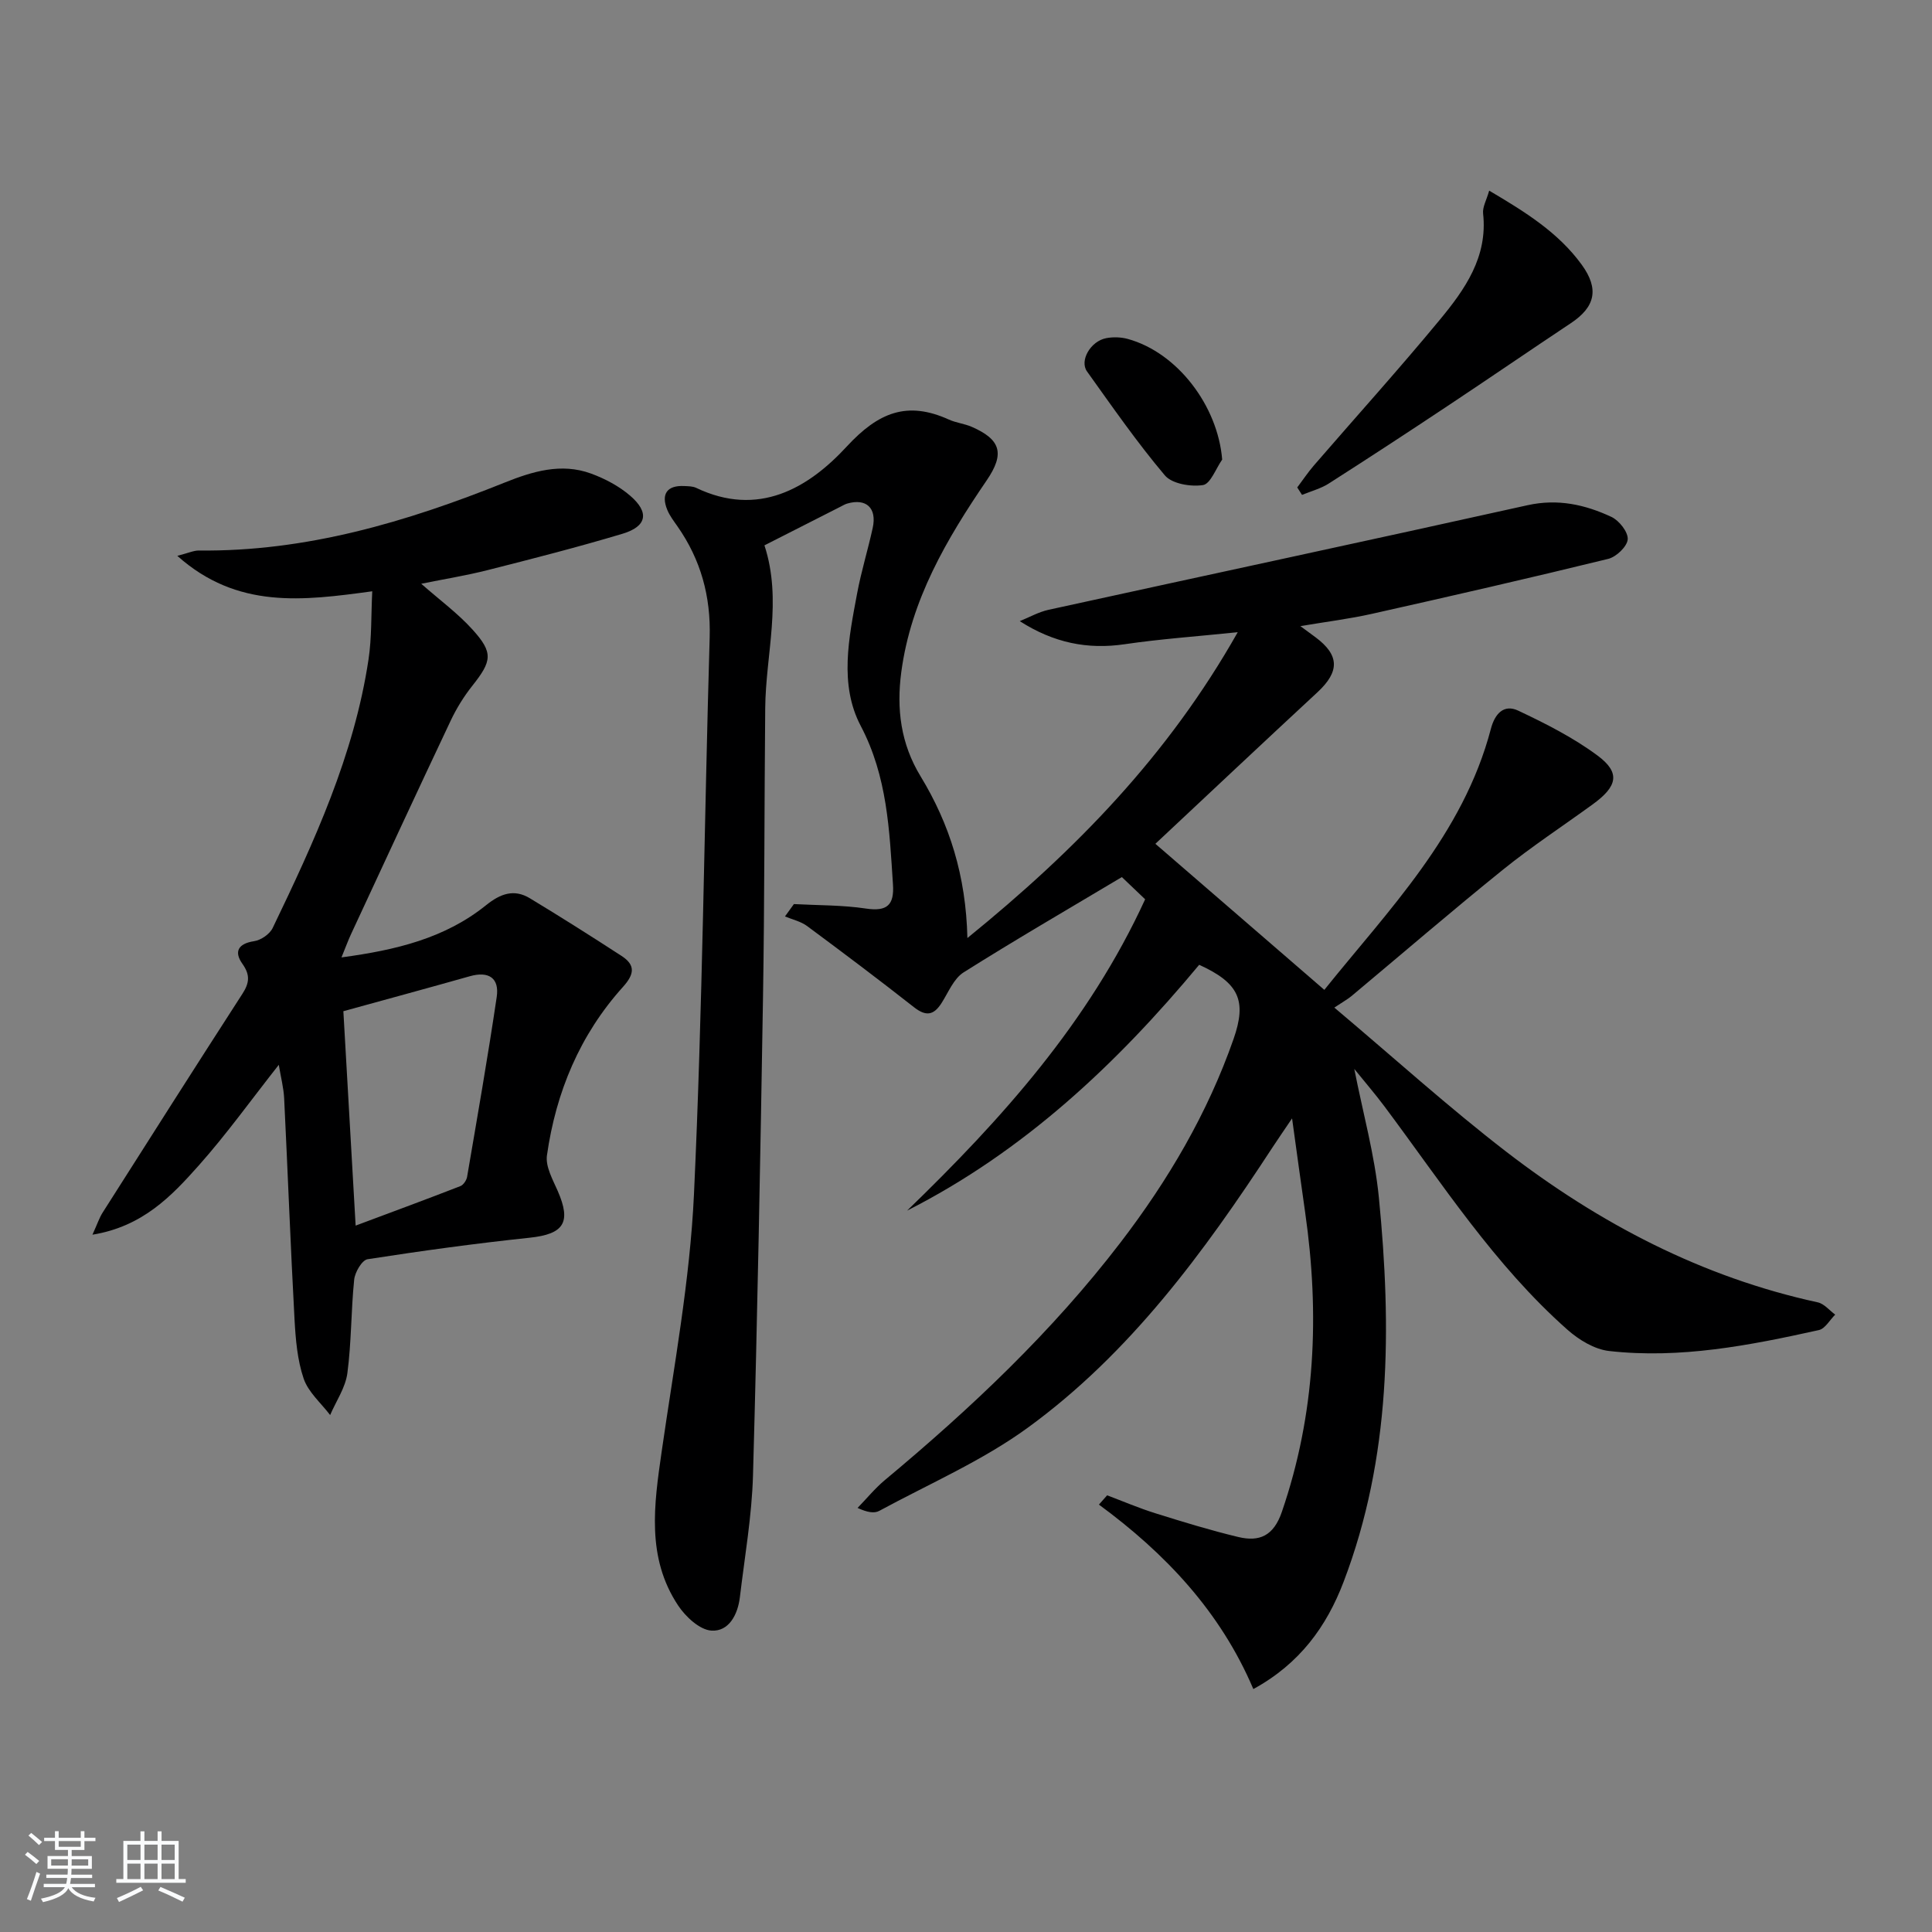 <svg enable-background="new 0 0 400 400" viewBox="0 0 400 400" xmlns="http://www.w3.org/2000/svg"><rect x="0" y="0" width="400" height="400" fill="#808080" stroke="none"/><path d="m5.17 384 .55-.58c.85.61 1.65 1.24 2.4 1.87l-.59.64c-.83-.73-1.62-1.38-2.36-1.93m1.22 9.53-.82-.34c.71-1.76 1.37-3.64 1.98-5.63.24.13.5.25.76.36-.6 1.67-1.24 3.54-1.92 5.61m-.5-13.5.57-.54c.56.44 1.31 1.06 2.26 1.87l-.65.64c-.67-.66-1.4-1.32-2.18-1.97m3.25.46h2.24v-1.36h.77v1.36h4.57v-1.36h.76v1.36h2.28v.69h-2.28v1.84h-2.64v1.26h4.18v2.64h-4.21c0 .45-.02.86-.05 1.21h4.32v.69h-4.38c-.04.34-.1.75-.19 1.22h5.15v.69h-4.82c.87 1.19 2.51 1.92 4.93 2.19-.17.31-.3.57-.37.76-2.77-.49-4.52-1.41-5.26-2.76-.56 1.26-2.3 2.23-5.24 2.9-.12-.24-.26-.48-.43-.72 2.73-.55 4.38-1.34 4.96-2.38h-4.38v-.69h4.65c.1-.38.17-.79.21-1.22h-4.32v-.69h4.4c.03-.34.05-.75.05-1.21h-4.2v-2.64h4.23v-1.26h-2.69v-1.84h-2.24zm1.46 4.46v1.29h3.45c.01-.4.02-.57.01-.53v-.32-.45h-3.46zm1.55-2.59h4.57v-1.19h-4.57zm6.11 2.59h-3.42v.77c-.01.19-.01.37-.02.53h3.44z" fill="#fafbfc"/><path d="m32.63 379.16h.82v1.98h3.54v7.89h1.46v.78h-14.37v-.78h1.46v-7.89h3.54v-1.98h.82v1.98h2.73zm-3.49 11.48.5.73c-1.61.82-3.28 1.63-5 2.42-.13-.27-.28-.55-.44-.82 1.75-.73 3.4-1.5 4.94-2.33m-2.78-5.55h2.73v-3.18h-2.73zm0 3.95h2.73v-3.2h-2.73zm3.54-3.95h2.73v-3.18h-2.73zm0 3.95h2.73v-3.2h-2.73zm7.89 4.68c-1.84-.92-3.51-1.7-5.02-2.32l.45-.73c1.89.8 3.57 1.55 5.04 2.23zm-1.62-11.81h-2.73v3.18h2.73zm-2.73 7.13h2.73v-3.2h-2.73z" fill="#fafbfc"/><g fill="#000001"><path d="m200.29 194.21c22.46-18.23 41.55-37.8 55.97-63.32-8.51.88-16 1.4-23.41 2.49-7.66 1.13-14.68-.27-21.72-4.78 1.99-.8 3.91-1.9 5.97-2.35 33.05-7.24 66.13-14.31 99.16-21.65 6.26-1.39 11.91-.13 17.37 2.42 1.6.75 3.48 3.14 3.37 4.64-.11 1.49-2.37 3.64-4.04 4.05-16.26 3.98-32.59 7.72-48.93 11.38-4.63 1.04-9.36 1.62-14.8 2.54 1.41 1.04 2.26 1.67 3.12 2.3 4.99 3.71 5.04 7.1.42 11.39-11.33 10.5-22.57 21.09-33.56 31.38 11.36 9.82 23 19.89 34.98 30.24 13.2-16.47 28.72-32.1 34.48-54.04.82-3.14 2.7-5.17 5.66-3.77 5.68 2.68 11.39 5.57 16.41 9.29 4.79 3.55 4.18 6.37-1 10.12-6.16 4.48-12.55 8.67-18.47 13.44-10.63 8.57-20.97 17.48-31.45 26.24-.76.64-1.66 1.12-3.56 2.39 12.41 10.46 23.63 20.62 35.58 29.83 19.27 14.84 40.49 25.98 64.52 31.2 1.32.29 2.41 1.67 3.6 2.54-1.12 1.1-2.09 2.92-3.39 3.2-14.3 3.17-28.7 5.99-43.43 4.33-3.02-.34-6.25-2.31-8.61-4.4-15.1-13.36-25.95-30.27-37.9-46.25-1.95-2.61-4.09-5.08-6.24-7.75 1.79 9.11 4.22 17.78 5.09 26.61 2.65 26.96 2.54 53.82-7.32 79.63-3.49 9.15-9.04 16.9-18.67 22.15-6.8-16-18.18-28.06-31.97-38.19.57-.64 1.13-1.28 1.7-1.92 3.32 1.25 6.59 2.65 9.97 3.71 5.68 1.78 11.39 3.53 17.18 4.92 4.36 1.04 7.31-.2 9.02-5.19 6.98-20.3 7.85-40.97 4.83-62-.87-6.03-1.68-12.08-2.71-19.48-1.81 2.68-2.98 4.37-4.1 6.08-14.18 21.69-29.47 42.57-50.63 57.97-9.43 6.86-20.41 11.61-30.74 17.21-1.03.56-2.5.31-4.49-.61 1.88-1.93 3.6-4.05 5.66-5.77 17.83-14.86 34.63-30.71 48.79-49.2 9.87-12.89 18.02-26.74 23.4-42.13 2.77-7.93 1.13-11.59-7.12-15.35-17.05 20.5-36.27 38.62-60.48 50.9 19.59-18.95 37.59-38.96 49.29-64.46-1.85-1.76-3.74-3.57-4.82-4.6-11.29 6.74-22.16 13.04-32.78 19.74-2.05 1.3-3.15 4.16-4.57 6.37-1.62 2.52-3.22 2.77-5.68.84-7.29-5.73-14.7-11.3-22.15-16.82-1.3-.96-3.03-1.34-4.57-1.98.62-.85 1.23-1.71 1.85-2.56 4.98.27 10.02.19 14.94.93 4.37.65 5.85-.75 5.57-4.98-.74-11.25-1.15-22.33-6.68-32.85-4.49-8.55-2.46-18.24-.74-27.43.85-4.56 2.24-9.03 3.23-13.57.89-4.11-1.35-6.17-5.29-5.02-.47.14-.91.4-1.35.63-5.16 2.62-10.32 5.24-15.78 8.02 3.72 11.37.26 22.52.16 33.71-.19 19.99-.13 39.99-.46 59.98-.54 32.96-1.15 65.91-2.07 98.86-.24 8.43-1.72 16.84-2.72 25.25-.43 3.58-2.28 7.12-5.88 6.89-2.43-.15-5.35-2.86-6.9-5.2-6.6-9.93-4.99-20.86-3.41-31.86 2.55-17.73 5.86-35.46 6.69-53.3 1.79-38.39 2.12-76.85 3.25-115.27.25-8.52-1.84-16.09-6.67-23-.76-1.09-1.6-2.18-2.1-3.39-1.36-3.31-.03-5.13 3.5-4.95.83.04 1.74.03 2.46.37 12.85 6.15 23.18.13 31.19-8.55 6.55-7.09 12.51-9.49 21.13-5.59 1.49.68 3.21.85 4.72 1.5 6.07 2.64 6.9 5.57 3.12 11.1-8.3 12.17-15.69 24.73-17.68 39.7-1.01 7.62-.12 14.82 4 21.57 5.99 9.86 9.39 20.55 9.69 33.48z"/><path d="m36.71 115.08c2.34-.6 3.4-1.11 4.46-1.1 22.2.25 42.97-5.9 63.29-14.06 5.78-2.32 11.73-4.13 17.89-1.88 2.9 1.06 5.81 2.6 8.13 4.6 4.02 3.46 3.46 6.35-1.6 7.87-9.21 2.76-18.54 5.15-27.86 7.51-4.44 1.13-8.99 1.86-13.81 2.84 3.83 3.37 7.58 6.12 10.63 9.5 4.34 4.79 4 6.51-.04 11.61-1.74 2.19-3.26 4.64-4.46 7.17-6.96 14.72-13.8 29.49-20.66 44.26-.62 1.33-1.12 2.72-1.98 4.82 11.24-1.51 21.43-3.95 29.95-10.82 2.97-2.39 5.79-3.4 9.06-1.42 6.39 3.86 12.7 7.86 18.97 11.93 2.91 1.89 2.69 3.77.29 6.43-8.92 9.9-13.87 21.78-15.73 34.86-.33 2.31 1.19 5 2.22 7.35 2.88 6.57 1.27 8.96-5.82 9.71-11.21 1.18-22.4 2.72-33.54 4.45-1.15.18-2.61 2.68-2.77 4.22-.66 6.44-.56 12.97-1.41 19.37-.4 3-2.33 5.79-3.57 8.67-1.89-2.49-4.52-4.73-5.48-7.54-1.31-3.85-1.66-8.11-1.89-12.23-.83-15.27-1.4-30.55-2.15-45.83-.11-2.14-.67-4.26-1.11-6.91-5.69 7.21-10.79 14.34-16.58 20.85-5.64 6.34-11.61 12.63-22 14.32 1.06-2.33 1.44-3.53 2.1-4.56 9.61-15.12 19.22-30.25 28.94-45.3 1.45-2.24 1.66-3.9.01-6.22-1.76-2.47-.95-4.18 2.42-4.69 1.42-.21 3.24-1.46 3.85-2.74 8.58-17.82 16.86-35.79 19.84-55.6.68-4.52.52-9.16.77-14.1-14.33 1.95-27.94 3.75-40.36-7.34zm36.92 138.67c7.92-2.96 14.83-5.51 21.69-8.18.63-.25 1.27-1.21 1.39-1.93 2.12-12.4 4.29-24.79 6.13-37.23.58-3.92-1.65-5.4-5.57-4.29-8.56 2.42-17.14 4.75-26.18 7.24.8 13.87 1.63 28.36 2.54 44.39z"/><path d="m268.58 100.92c1.15-1.53 2.22-3.13 3.47-4.58 8.69-10.05 17.6-19.91 26.06-30.15 5.19-6.28 9.94-13 8.95-21.98-.15-1.34.71-2.78 1.26-4.74 7.43 4.39 14.3 8.64 19.17 15.35 3.65 5.04 2.77 8.75-2.28 12.1-8.53 5.67-16.97 11.47-25.5 17.13-8.15 5.42-16.34 10.78-24.59 16.05-1.67 1.07-3.69 1.59-5.55 2.36-.34-.51-.66-1.03-.99-1.54z"/><path d="m253.04 95.15c-1.31 1.86-2.42 5.04-3.98 5.28-2.54.39-6.41-.26-7.89-2.01-5.77-6.83-10.89-14.22-16.11-21.51-1.61-2.24.74-6.29 3.98-6.9 1.42-.27 3.04-.22 4.44.16 10.26 2.81 18.65 13.82 19.56 24.98z"/></g></svg>